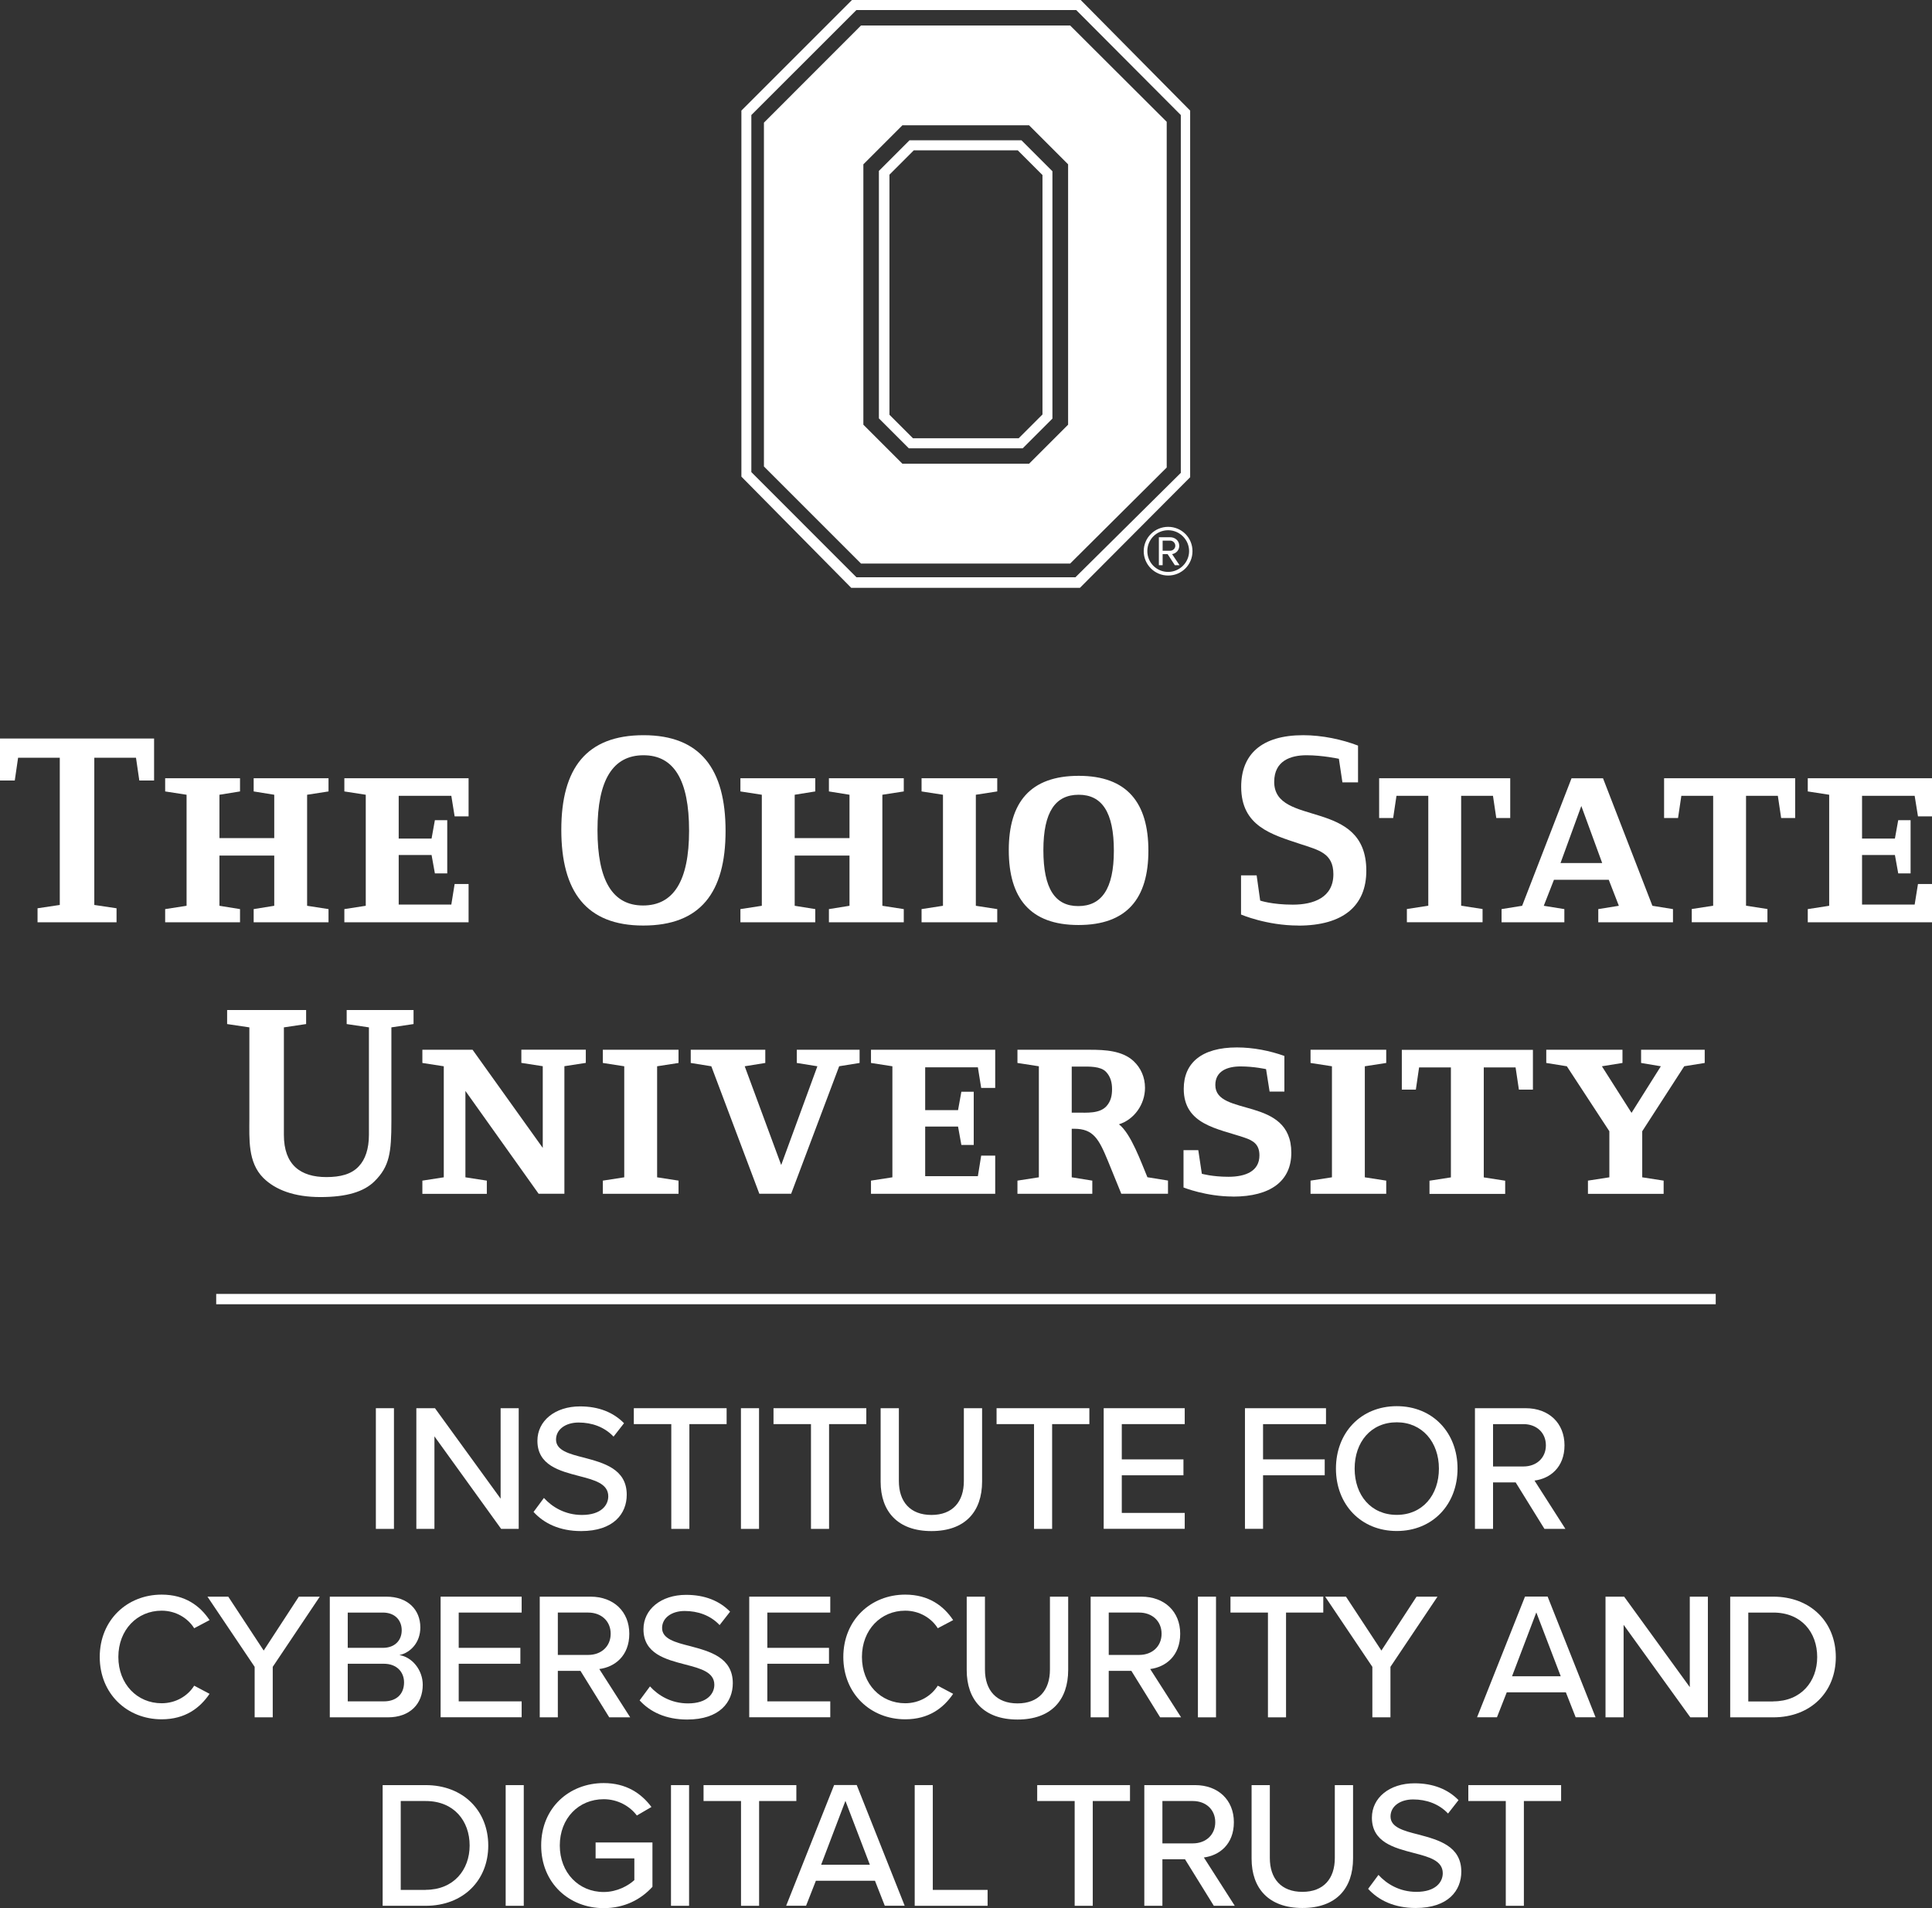 <?xml version="1.0" encoding="UTF-8"?>
<svg id="Layer_1" xmlns="http://www.w3.org/2000/svg" viewBox="0 0 256.29 253.13">
  <rect x="0" y="0" width="256.29" height="253.13" fill="#333333" stroke="none"/>
  <defs>
    <style>
      .cls-1 {
        fill: #fff;
      }
    </style>
  </defs>
  <g>
    <g>
      <g>
        <path class="cls-1" d="M114.53,21.8l5.18-5.18h16.8l5.18,5.18v34.54l-5.18,5.18h-16.8l-5.18-5.18V21.8h0ZM154.77,16.16l-12.81-12.78h-27.74l-12.88,12.89v45.61l12.88,12.88h27.74l12.81-12.74V16.16h0Z"/>
        <path class="cls-1" d="M99.67,62.62V15.26l13.94-13.93h29.15s13.88,13.93,13.88,13.93v47.47l-13.98,13.85h-29.05s-13.94-13.95-13.94-13.95h0ZM113.02,0l-14.67,14.67v48.56l14.57,14.75h30.34l14.62-14.67V14.67l-14.52-14.67h-30.34Z"/>
        <path class="cls-1" d="M121.23,19.94h13.78l3.28,3.28v31.76l-3.16,3.16h-14.02l-3.12-3.12v-31.85l3.24-3.24h0ZM139.62,22.73l-4.12-4.12h-14.85l-4.06,4.06v32.83l3.97,3.97h15.11l3.94-3.94V22.73h0Z"/>
      </g>
      <g>
        <g>
          <path class="cls-1" d="M18.48,103.54l-.44-3.02h-5.53v19.53l2.95.44v1.86H4.98v-1.86l2.95-.44v-19.53H2.4l-.44,3.02H0v-5.57h20.44v5.57h-1.97Z"/>
          <path class="cls-1" d="M33.65,122.35v-1.75l2.73-.44v-6.66h-7.27v6.66l2.73.44v1.75h-9.93v-1.75l2.84-.44v-14.73l-2.84-.44v-1.75h9.93v1.75l-2.73.44v5.75h7.27v-5.75l-2.73-.44v-1.75h9.93v1.75l-2.84.44v14.73l2.84.44v1.75h-9.93Z"/>
          <path class="cls-1" d="M62.16,122.35h-16.48v-1.75l2.84-.44v-14.73l-2.84-.44v-1.75h16.48v5.06h-1.85l-.44-2.73h-6.98v5.67h4.36l.44-2.44h1.64v7.06h-1.64l-.44-2.44h-4.36v6.58h6.98l.44-2.73h1.85v5.06Z"/>
          <path class="cls-1" d="M85.33,122.78c-7.57,0-10.87-4.51-10.87-12.7s3.35-12.55,10.91-12.55,10.88,4.51,10.88,12.7-3.35,12.55-10.91,12.55ZM85.37,100.19c-4.04,0-6.11,3.24-6.11,9.93s2,10,6.04,10,6.11-3.24,6.11-9.93-2-10-6.04-10Z"/>
          <path class="cls-1" d="M109.96,122.35v-1.75l2.73-.44v-6.66h-7.27v6.66l2.73.44v1.75h-9.93v-1.75l2.84-.44v-14.73l-2.84-.44v-1.75h9.93v1.75l-2.73.44v5.75h7.27v-5.75l-2.73-.44v-1.75h9.93v1.75l-2.84.44v14.73l2.84.44v1.75h-9.93Z"/>
          <path class="cls-1" d="M122.25,122.35v-1.75l2.84-.44v-14.73l-2.84-.44v-1.75h10.04v1.75l-2.84.44v14.73l2.84.44v1.75h-10.04Z"/>
          <path class="cls-1" d="M143.06,122.71c-6.44,0-9.24-3.6-9.24-9.93s2.84-9.86,9.28-9.86,9.24,3.6,9.24,9.93-2.84,9.86-9.27,9.86ZM143.1,105.43c-3.06,0-4.69,2.22-4.69,7.35s1.56,7.42,4.62,7.42,4.73-2.22,4.73-7.35-1.6-7.42-4.66-7.42Z"/>
          <path class="cls-1" d="M172.23,122.78c-4.22,0-7.6-1.46-7.6-1.46v-5.2h2.07l.47,3.35s1.56.54,4.33.54,5.38-.95,5.38-4.04c0-2.8-1.96-3.2-4.37-4-3.82-1.27-7.86-2.36-7.86-7.6,0-4.26,2.66-6.84,8.22-6.84,2.55,0,5.2.58,7.28,1.38v4.88h-2.07l-.47-3.13s-2.18-.47-4.29-.47-4.29.73-4.29,3.53c0,6.07,12.22,2.07,12.22,11.79,0,4.58-2.98,7.28-9.02,7.28Z"/>
          <path class="cls-1" d="M198.49,108.52l-.44-2.95h-4.22v14.58l2.84.44v1.75h-10.04v-1.75l2.84-.44v-14.58h-4.22l-.44,2.95h-1.86v-5.28h17.39v5.28h-1.86Z"/>
          <path class="cls-1" d="M212.02,122.35v-1.75l2.73-.44-1.34-3.45h-7.27l-1.35,3.45,2.73.44v1.75h-8.33v-1.75l2.73-.44,6.55-16.91h4.18l6.55,16.91,2.73.44v1.75h-9.89ZM209.77,106.92l-2.76,7.57h5.53l-2.77-7.57Z"/>
          <path class="cls-1" d="M236.28,108.52l-.44-2.95h-4.22v14.58l2.84.44v1.75h-10.04v-1.75l2.84-.44v-14.58h-4.22l-.44,2.95h-1.85v-5.28h17.39v5.28h-1.86Z"/>
          <path class="cls-1" d="M256.29,122.35h-16.48v-1.75l2.84-.44v-14.73l-2.84-.44v-1.75h16.48v5.06h-1.86l-.44-2.73h-6.98v5.67h4.36l.44-2.44h1.64v7.06h-1.64l-.44-2.44h-4.36v6.58h6.98l.44-2.73h1.86v5.06Z"/>
        </g>
        <g>
          <path class="cls-1" d="M51.92,136.29v12.44c0,4.18-.25,6-2.22,7.96-1.42,1.42-3.75,2.11-7.2,2.11s-5.97-.95-7.57-2.54c-2.07-2.07-1.85-5.17-1.85-7.86v-12.11l-2.95-.44v-1.86h10.48v1.86l-2.95.44v14.26c0,4,2.22,5.6,5.64,5.6,1.82,0,3.31-.36,4.29-1.42.87-.91,1.35-2.33,1.35-4.18v-14.26l-2.95-.44v-1.86h8.87v1.86l-2.95.44Z"/>
          <path class="cls-1" d="M74.87,141.45v16.91h-3.42l-9.71-13.64v11.46l2.84.44v1.75h-8.55v-1.75l2.84-.44v-14.73l-2.84-.44v-1.75h6.66l9.31,13.02v-10.84l-2.84-.44v-1.75h8.55v1.75l-2.84.44Z"/>
          <path class="cls-1" d="M79.97,158.37v-1.75l2.84-.44v-14.73l-2.84-.44v-1.75h10.04v1.75l-2.84.44v14.73l2.84.44v1.75h-10.04Z"/>
          <path class="cls-1" d="M111.32,141.45l-6.37,16.91h-4.22l-6.37-16.91-2.73-.44v-1.75h9.89v1.75l-2.73.44,4.84,13.1,4.8-13.1-2.73-.44v-1.75h8.33v1.75l-2.73.44Z"/>
          <path class="cls-1" d="M132.02,158.37h-16.48v-1.75l2.84-.44v-14.73l-2.84-.44v-1.75h16.48v5.06h-1.86l-.44-2.73h-6.99v5.68h4.36l.44-2.44h1.64v7.06h-1.64l-.44-2.44h-4.36v6.58h6.99l.44-2.73h1.86v5.06Z"/>
          <path class="cls-1" d="M148.75,158.37l-1.78-4.37c-1.2-2.91-1.93-4.26-4.47-4.26h-.33v6.44l2.73.44v1.75h-9.93v-1.75l2.84-.44v-14.73l-2.84-.44v-1.75h9.64c1.96,0,4.25.11,5.75,1.49.98.91,1.53,2.15,1.53,3.56,0,2.22-1.46,4.22-3.46,4.84,1.6,1.2,2.98,5.13,3.78,7.02l2.73.44v1.75h-6.18ZM146.71,142.18c-.73-.76-2.29-.69-3.27-.69h-1.27v6.11h.76c1.24,0,2.95.15,3.86-.87.58-.65.73-1.42.73-2.25s-.18-1.64-.8-2.29Z"/>
          <path class="cls-1" d="M163.55,158.73c-3.56,0-6.55-1.2-6.55-1.2v-4.95h1.96l.47,3.13s1.38.4,3.53.4c2.33,0,4.11-.77,4.11-2.84,0-1.45-.8-1.96-2-2.36-3.53-1.2-8.04-1.71-8.04-6.47,0-3.42,2.36-5.49,7.06-5.49,2.15,0,4.37.44,6.29,1.13v4.73h-1.96l-.47-2.98s-1.6-.36-3.38-.36-3.35.62-3.35,2.47c0,4.26,10.08,1.42,10.08,8.98,0,3.71-2.69,5.82-7.75,5.82Z"/>
          <path class="cls-1" d="M173.85,158.37v-1.75l2.84-.44v-14.73l-2.84-.44v-1.75h10.04v1.75l-2.84.44v14.73l2.84.44v1.75h-10.04Z"/>
          <path class="cls-1" d="M201.49,144.55l-.44-2.95h-4.22v14.59l2.84.44v1.75h-10.04v-1.75l2.84-.44v-14.59h-4.22l-.43,2.95h-1.86v-5.28h17.39v5.28h-1.85Z"/>
          <path class="cls-1" d="M223.42,141.45l-5.57,8.62v6.11l2.84.44v1.75h-10.04v-1.75l2.84-.44v-6.11l-5.64-8.62-2.73-.44v-1.75h10.11v1.75l-2.73.44,3.93,6.18,3.89-6.18-2.62-.44v-1.75h8.44v1.75l-2.73.44Z"/>
        </g>
        <polygon class="cls-1" points="28.68 171.65 28.68 173.02 227.6 173.02 227.6 171.65 28.68 171.65 28.68 171.65"/>
      </g>
    </g>
    <path class="cls-1" d="M155.24,71.72h-1.01v1.34h1.01c.32,0,.67-.27.67-.66,0-.41-.35-.68-.67-.68M155.85,74.98l-.96-1.47h-.66v1.47h-.5v-3.71h1.51c.62,0,1.19.44,1.19,1.13,0,.82-.73,1.1-.95,1.1l.99,1.48h-.62ZM154.96,70.34c-1.53,0-2.76,1.22-2.76,2.77s1.24,2.76,2.76,2.76,2.78-1.25,2.78-2.76-1.24-2.77-2.78-2.77M154.96,76.35c-1.79,0-3.24-1.45-3.24-3.23s1.45-3.23,3.24-3.23,3.23,1.43,3.23,3.23-1.44,3.23-3.23,3.23"/>
  </g>
  <g>
    <path class="cls-1" d="M49.86,186.81h2.4v16.01h-2.4v-16.01Z"/>
    <path class="cls-1" d="M57.63,190.53v12.29h-2.4v-16.01h2.47l8.71,12v-12h2.4v16.01h-2.33l-8.86-12.29Z"/>
    <path class="cls-1" d="M72.15,198.71c1.08,1.2,2.81,2.26,5.04,2.26,2.59,0,3.5-1.32,3.5-2.47,0-1.68-1.82-2.16-3.86-2.69-2.57-.67-5.54-1.42-5.54-4.68,0-2.64,2.33-4.56,5.66-4.56,2.47,0,4.42.79,5.83,2.23l-1.39,1.78c-1.22-1.3-2.9-1.87-4.63-1.87s-3,.91-3,2.26c0,1.44,1.73,1.9,3.72,2.4,2.62.7,5.66,1.51,5.66,4.92,0,2.5-1.73,4.82-6.05,4.82-2.86,0-4.94-1.03-6.31-2.54l1.37-1.85Z"/>
    <path class="cls-1" d="M89.05,188.92h-4.97v-2.11h12.31v2.11h-4.94v13.9h-2.4v-13.9Z"/>
    <path class="cls-1" d="M98.29,186.81h2.4v16.01h-2.4v-16.01Z"/>
    <path class="cls-1" d="M107.58,188.92h-4.97v-2.11h12.31v2.11h-4.94v13.9h-2.4v-13.9Z"/>
    <path class="cls-1" d="M116.82,186.81h2.42v9.67c0,2.74,1.51,4.49,4.32,4.49s4.3-1.75,4.3-4.49v-9.67h2.42v9.72c0,3.98-2.23,6.58-6.72,6.58s-6.74-2.62-6.74-6.55v-9.75Z"/>
    <path class="cls-1" d="M137.17,188.92h-4.97v-2.11h12.31v2.11h-4.94v13.9h-2.4v-13.9Z"/>
    <path class="cls-1" d="M146.41,186.81h10.75v2.11h-8.35v4.68h8.18v2.11h-8.18v4.99h8.35v2.11h-10.75v-16.01Z"/>
    <path class="cls-1" d="M165.15,186.81h10.75v2.11h-8.35v4.68h8.18v2.11h-8.18v7.1h-2.4v-16.01Z"/>
    <path class="cls-1" d="M185.29,186.54c4.78,0,8.06,3.53,8.06,8.28s-3.29,8.28-8.06,8.28-8.07-3.53-8.07-8.28,3.29-8.28,8.07-8.28ZM185.29,188.68c-3.43,0-5.59,2.62-5.59,6.14s2.16,6.14,5.59,6.14,5.59-2.64,5.59-6.14-2.21-6.14-5.59-6.14Z"/>
    <path class="cls-1" d="M201.06,196.65h-3v6.17h-2.4v-16.01h6.74c3.05,0,5.14,1.97,5.14,4.92s-1.94,4.42-3.98,4.68l4.1,6.41h-2.78l-3.82-6.17ZM202.09,188.92h-4.03v5.62h4.03c1.73,0,2.98-1.13,2.98-2.81s-1.25-2.81-2.98-2.81Z"/>
    <path class="cls-1" d="M13.23,219.82c0-4.92,3.65-8.28,8.21-8.28,3.14,0,5.11,1.51,6.36,3.38l-2.04,1.08c-.84-1.34-2.42-2.33-4.32-2.33-3.24,0-5.74,2.54-5.74,6.14s2.5,6.14,5.74,6.14c1.9,0,3.48-.98,4.32-2.33l2.04,1.08c-1.27,1.87-3.22,3.38-6.36,3.38-4.56,0-8.21-3.36-8.21-8.28Z"/>
    <path class="cls-1" d="M33.78,221.12l-6.26-9.31h2.76l4.7,7.15,4.66-7.15h2.78l-6.24,9.31v6.7h-2.4v-6.7Z"/>
    <path class="cls-1" d="M43.74,211.81h7.51c2.86,0,4.51,1.75,4.51,4.08,0,2.02-1.32,3.36-2.78,3.67,1.7.26,3.1,1.99,3.1,3.94,0,2.52-1.68,4.32-4.63,4.32h-7.7v-16.01ZM50.79,218.6c1.61,0,2.5-1.01,2.5-2.33s-.89-2.35-2.5-2.35h-4.66v4.68h4.66ZM50.91,225.7c1.68,0,2.69-.96,2.69-2.52,0-1.32-.91-2.47-2.69-2.47h-4.78v4.99h4.78Z"/>
    <path class="cls-1" d="M58.45,211.81h10.75v2.11h-8.35v4.68h8.18v2.11h-8.18v4.99h8.35v2.11h-10.75v-16.01Z"/>
    <path class="cls-1" d="M77,221.65h-3v6.17h-2.4v-16.01h6.74c3.05,0,5.14,1.97,5.14,4.92s-1.94,4.42-3.98,4.68l4.1,6.41h-2.78l-3.82-6.17ZM78.03,213.92h-4.03v5.62h4.03c1.73,0,2.98-1.13,2.98-2.81s-1.25-2.81-2.98-2.81Z"/>
    <path class="cls-1" d="M86.22,223.71c1.08,1.2,2.81,2.26,5.04,2.26,2.59,0,3.5-1.32,3.5-2.47,0-1.68-1.82-2.16-3.86-2.69-2.57-.67-5.54-1.42-5.54-4.68,0-2.64,2.33-4.56,5.66-4.56,2.47,0,4.42.79,5.83,2.23l-1.39,1.78c-1.22-1.3-2.9-1.87-4.63-1.87s-3,.91-3,2.26c0,1.44,1.73,1.9,3.72,2.4,2.62.7,5.66,1.51,5.66,4.92,0,2.5-1.73,4.82-6.05,4.82-2.86,0-4.94-1.03-6.31-2.54l1.37-1.85Z"/>
    <path class="cls-1" d="M99.39,211.81h10.75v2.11h-8.35v4.68h8.18v2.11h-8.18v4.99h8.35v2.11h-10.75v-16.01Z"/>
    <path class="cls-1" d="M111.87,219.82c0-4.92,3.65-8.28,8.21-8.28,3.14,0,5.11,1.51,6.36,3.38l-2.04,1.08c-.84-1.34-2.42-2.33-4.32-2.33-3.24,0-5.74,2.54-5.74,6.14s2.5,6.14,5.74,6.14c1.9,0,3.48-.98,4.32-2.33l2.04,1.08c-1.27,1.87-3.22,3.38-6.36,3.38-4.56,0-8.21-3.36-8.21-8.28Z"/>
    <path class="cls-1" d="M128.24,211.81h2.42v9.67c0,2.74,1.51,4.49,4.32,4.49s4.3-1.75,4.3-4.49v-9.67h2.42v9.72c0,3.98-2.23,6.58-6.72,6.58s-6.74-2.62-6.74-6.55v-9.75Z"/>
    <path class="cls-1" d="M150.08,221.65h-3v6.17h-2.4v-16.01h6.74c3.05,0,5.14,1.97,5.14,4.92s-1.94,4.42-3.98,4.68l4.1,6.41h-2.78l-3.82-6.17ZM151.11,213.92h-4.03v5.62h4.03c1.73,0,2.98-1.13,2.98-2.81s-1.25-2.81-2.98-2.81Z"/>
    <path class="cls-1" d="M158.91,211.81h2.4v16.01h-2.4v-16.01Z"/>
    <path class="cls-1" d="M168.2,213.92h-4.97v-2.11h12.31v2.11h-4.94v13.9h-2.4v-13.9Z"/>
    <path class="cls-1" d="M182.05,221.12l-6.26-9.31h2.76l4.7,7.15,4.66-7.15h2.78l-6.24,9.31v6.7h-2.4v-6.7Z"/>
    <path class="cls-1" d="M207.73,224.5h-7.85l-1.3,3.31h-2.64l6.36-16.01h3l6.36,16.01h-2.64l-1.3-3.31ZM200.58,222.37h6.46l-3.24-8.47-3.22,8.47Z"/>
    <path class="cls-1" d="M215.38,215.53v12.29h-2.4v-16.01h2.47l8.71,12v-12h2.4v16.01h-2.33l-8.86-12.29Z"/>
    <path class="cls-1" d="M229.52,211.81h5.71c4.99,0,8.3,3.41,8.3,8.02s-3.31,7.99-8.3,7.99h-5.71v-16.01ZM235.23,225.7c3.7,0,5.83-2.64,5.83-5.88s-2.06-5.9-5.83-5.9h-3.31v11.79h3.31Z"/>
    <path class="cls-1" d="M50.76,236.81h5.71c4.99,0,8.3,3.41,8.3,8.02s-3.31,7.99-8.3,7.99h-5.71v-16.01ZM56.47,250.7c3.7,0,5.83-2.64,5.83-5.88s-2.06-5.9-5.83-5.9h-3.31v11.79h3.31Z"/>
    <path class="cls-1" d="M67.08,236.81h2.4v16.01h-2.4v-16.01Z"/>
    <path class="cls-1" d="M80.08,236.54c3,0,4.99,1.37,6.34,3.17l-1.94,1.13c-.91-1.22-2.52-2.16-4.39-2.16-3.34,0-5.83,2.54-5.83,6.14s2.5,6.17,5.83,6.17c1.78,0,3.29-.86,4.06-1.58v-2.88h-5.14v-2.11h7.54v5.88c-1.54,1.7-3.74,2.83-6.46,2.83-4.58,0-8.3-3.31-8.3-8.31s3.72-8.28,8.3-8.28Z"/>
    <path class="cls-1" d="M89.01,236.81h2.4v16.01h-2.4v-16.01Z"/>
    <path class="cls-1" d="M98.3,238.92h-4.97v-2.11h12.31v2.11h-4.94v13.9h-2.4v-13.9Z"/>
    <path class="cls-1" d="M116.08,249.5h-7.85l-1.3,3.31h-2.64l6.36-16.01h3l6.36,16.01h-2.64l-1.3-3.31ZM108.93,247.37h6.46l-3.24-8.47-3.22,8.47Z"/>
    <path class="cls-1" d="M121.34,236.81h2.4v13.9h7.27v2.11h-9.67v-16.01Z"/>
    <path class="cls-1" d="M142.56,238.92h-4.97v-2.11h12.31v2.11h-4.94v13.9h-2.4v-13.9Z"/>
    <path class="cls-1" d="M157.2,246.65h-3v6.17h-2.4v-16.01h6.74c3.05,0,5.14,1.97,5.14,4.92s-1.94,4.42-3.98,4.68l4.1,6.41h-2.78l-3.82-6.17ZM158.23,238.92h-4.03v5.62h4.03c1.73,0,2.98-1.13,2.98-2.81s-1.25-2.81-2.98-2.81Z"/>
    <path class="cls-1" d="M166.03,236.81h2.42v9.67c0,2.74,1.51,4.49,4.32,4.49s4.3-1.75,4.3-4.49v-9.67h2.42v9.72c0,3.98-2.23,6.58-6.72,6.58s-6.74-2.62-6.74-6.55v-9.75Z"/>
    <path class="cls-1" d="M182.85,248.71c1.08,1.2,2.81,2.26,5.04,2.26,2.59,0,3.5-1.32,3.5-2.47,0-1.68-1.82-2.16-3.86-2.69-2.57-.67-5.54-1.42-5.54-4.68,0-2.64,2.33-4.56,5.66-4.56,2.47,0,4.42.79,5.83,2.23l-1.39,1.78c-1.22-1.3-2.9-1.87-4.63-1.87s-3,.91-3,2.26c0,1.44,1.73,1.9,3.72,2.4,2.62.7,5.67,1.51,5.67,4.92,0,2.5-1.73,4.82-6.05,4.82-2.86,0-4.94-1.03-6.31-2.54l1.37-1.85Z"/>
    <path class="cls-1" d="M199.75,238.92h-4.97v-2.11h12.31v2.11h-4.94v13.9h-2.4v-13.9Z"/>
  </g>
</svg>